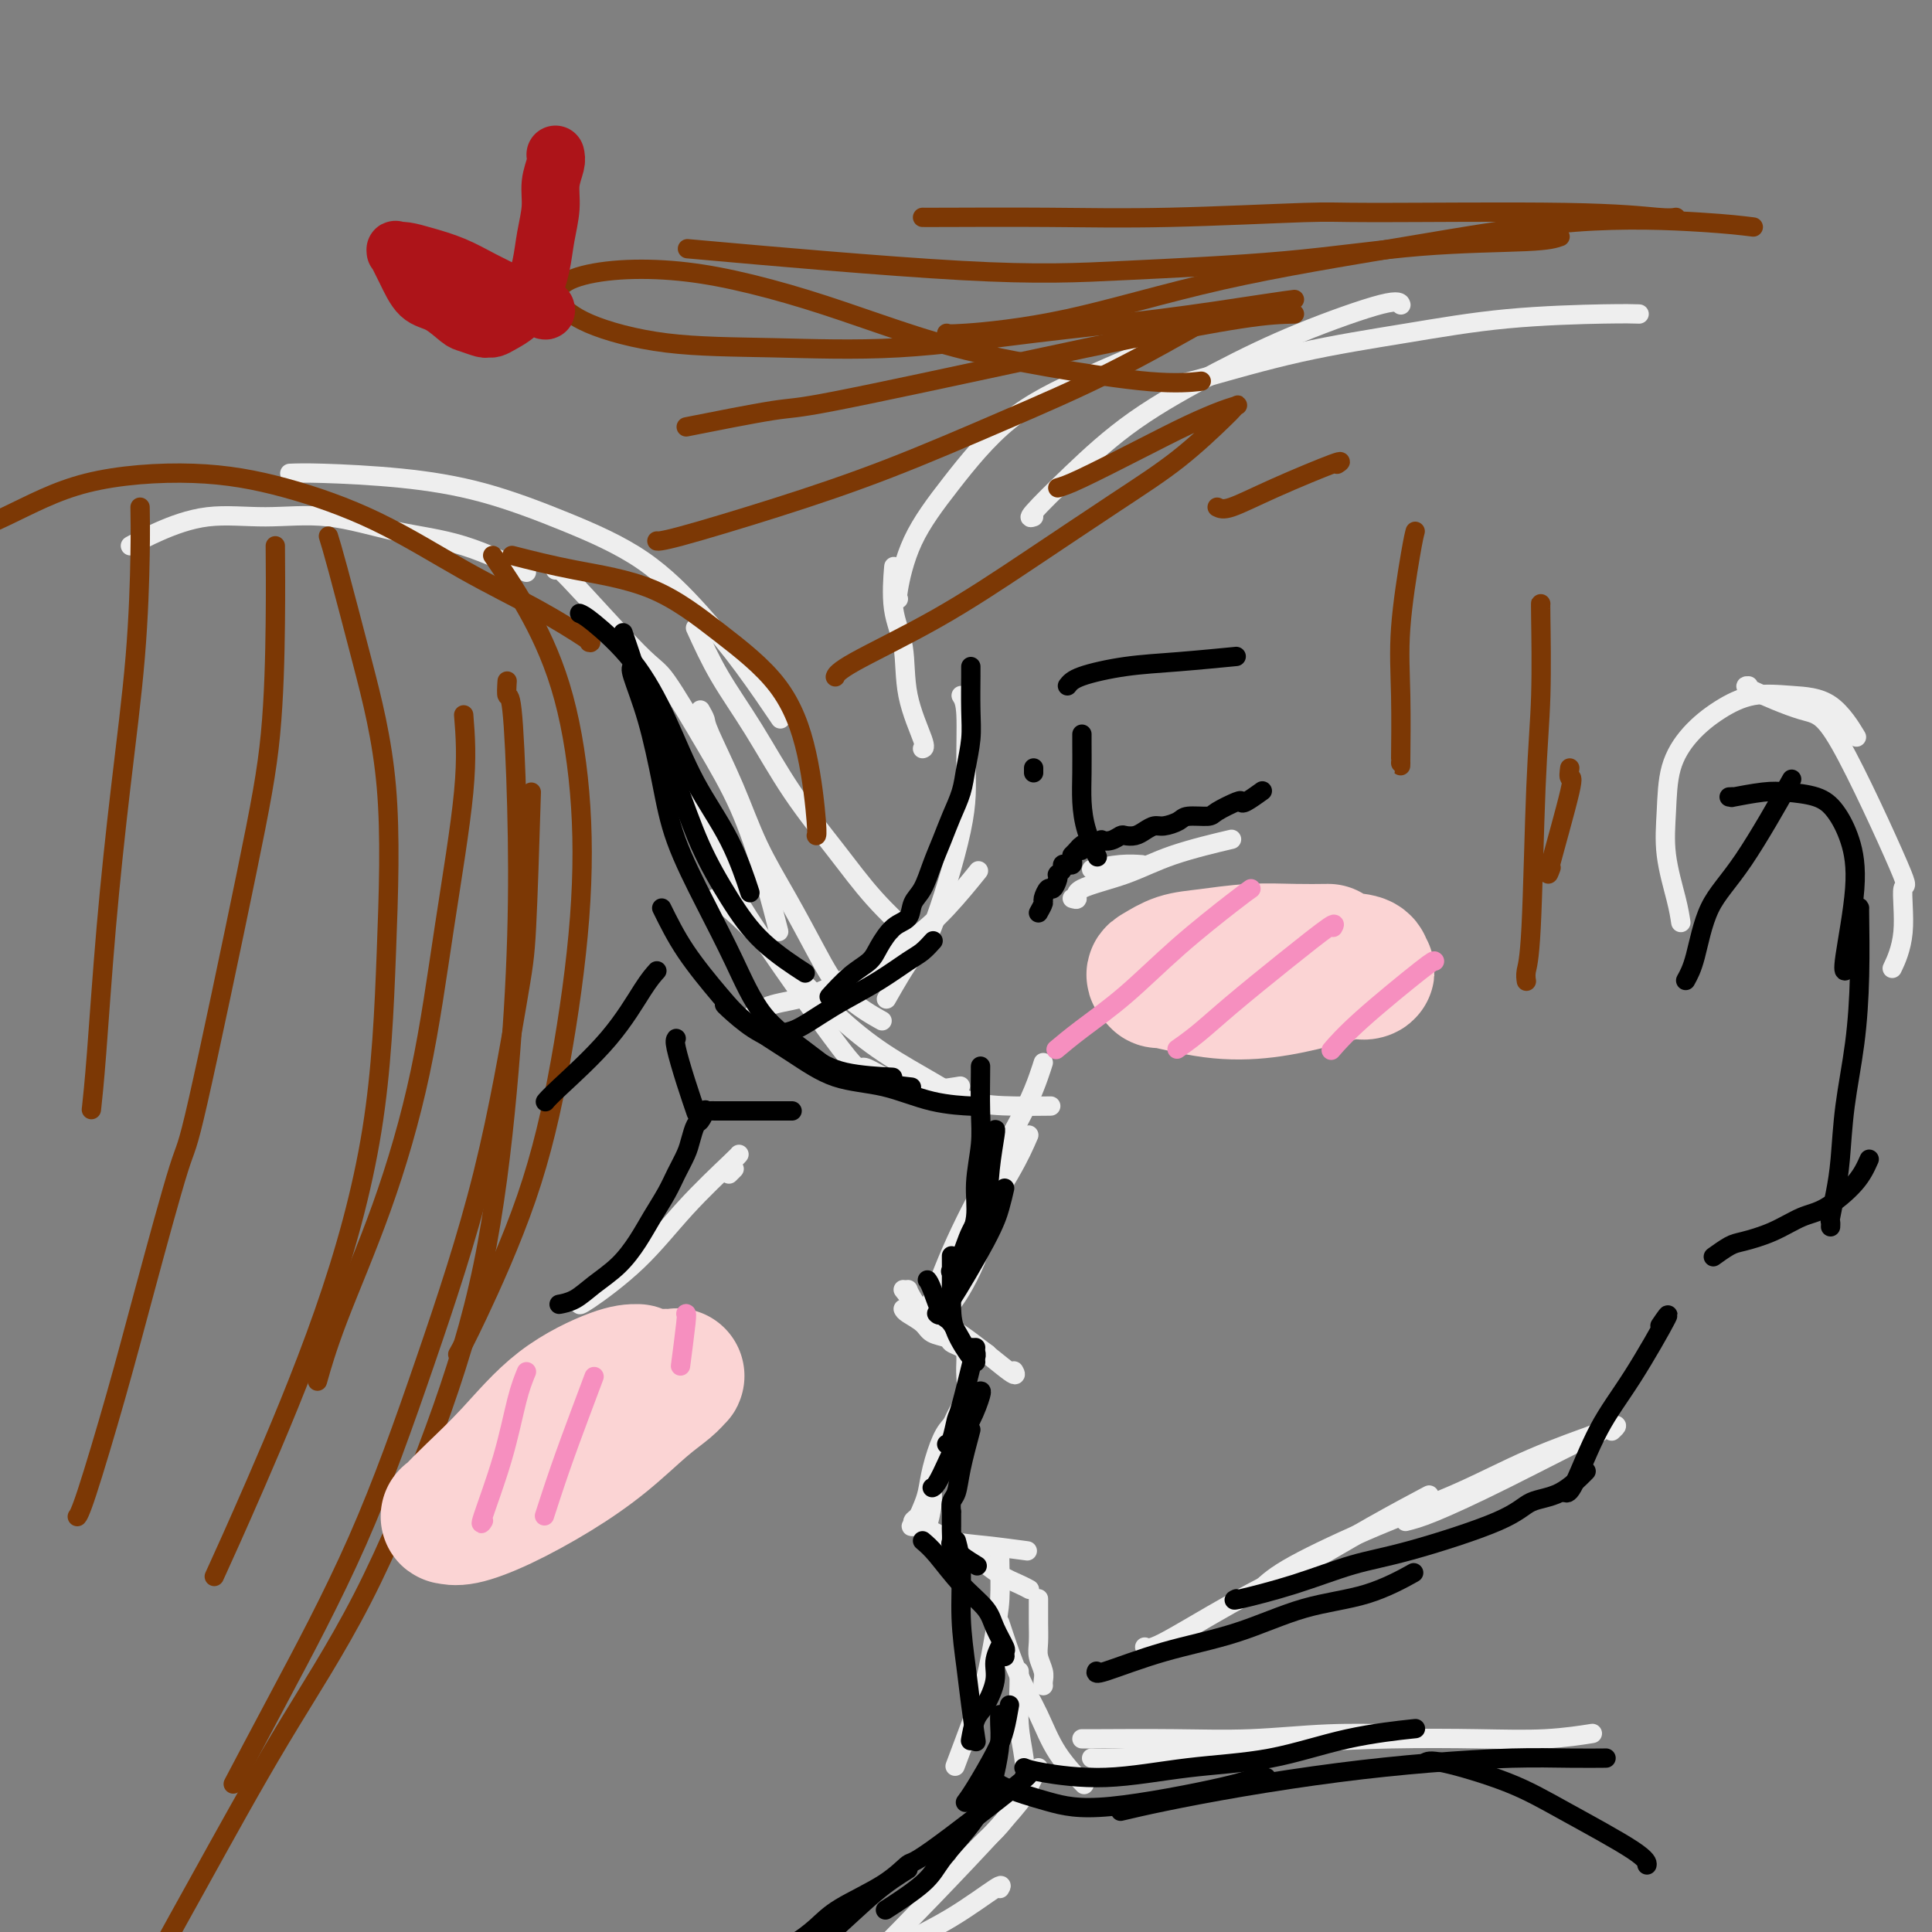 <svg viewBox='0 0 400 400' version='1.1' xmlns='http://www.w3.org/2000/svg' xmlns:xlink='http://www.w3.org/1999/xlink'><rect x="0" y="0" width="400" height="400" fill="#808080" stroke="none"/><g fill='none' stroke='rgb(238,238,238)' stroke-width='4' stroke-linecap='round' stroke-linejoin='round'><path d='M27,113c1.686,-0.923 3.372,-1.845 6,-3c2.628,-1.155 6.198,-2.542 10,-3c3.802,-0.458 7.837,0.011 12,0c4.163,-0.011 8.453,-0.504 13,0c4.547,0.504 9.351,2.005 14,3c4.649,0.995 9.143,1.483 14,3c4.857,1.517 10.077,4.062 12,5c1.923,0.938 0.549,0.268 0,0c-0.549,-0.268 -0.275,-0.134 0,0'/><path d='M60,98c1.553,-0.059 3.106,-0.117 7,0c3.894,0.117 10.128,0.411 16,1c5.872,0.589 11.383,1.474 17,3c5.617,1.526 11.342,3.693 17,6c5.658,2.307 11.250,4.754 16,8c4.750,3.246 8.660,7.290 12,11c3.340,3.710 6.112,7.087 9,11c2.888,3.913 5.893,8.361 7,10c1.107,1.639 0.316,0.468 0,0c-0.316,-0.468 -0.158,-0.234 0,0'/><path d='M115,118c-0.188,-0.755 -0.375,-1.510 3,2c3.375,3.510 10.314,11.286 14,15c3.686,3.714 4.120,3.365 6,6c1.880,2.635 5.208,8.254 8,13c2.792,4.746 5.049,8.620 7,13c1.951,4.380 3.595,9.267 5,14c1.405,4.733 2.571,9.313 3,11c0.429,1.687 0.123,0.482 0,0c-0.123,-0.482 -0.061,-0.241 0,0'/><path d='M144,130c1.503,3.295 3.007,6.591 5,10c1.993,3.409 4.476,6.932 7,11c2.524,4.068 5.089,8.680 8,13c2.911,4.320 6.167,8.348 9,12c2.833,3.652 5.244,6.927 8,10c2.756,3.073 5.857,5.943 7,7c1.143,1.057 0.326,0.302 0,0c-0.326,-0.302 -0.163,-0.151 0,0'/><path d='M145,147c0.431,0.761 0.861,1.521 1,2c0.139,0.479 -0.015,0.676 1,3c1.015,2.324 3.198,6.773 5,11c1.802,4.227 3.223,8.230 5,12c1.777,3.770 3.908,7.308 6,11c2.092,3.692 4.143,7.539 6,11c1.857,3.461 3.518,6.536 6,9c2.482,2.464 5.784,4.317 7,5c1.216,0.683 0.348,0.195 0,0c-0.348,-0.195 -0.174,-0.098 0,0'/><path d='M144,164c0.397,0.566 0.793,1.131 2,4c1.207,2.869 3.223,8.041 4,11c0.777,2.959 0.315,3.703 5,11c4.685,7.297 14.516,21.146 19,27c4.484,5.854 3.621,3.712 5,4c1.379,0.288 4.998,3.005 9,4c4.002,0.995 8.385,0.268 10,0c1.615,-0.268 0.461,-0.077 0,0c-0.461,0.077 -0.231,0.038 0,0'/><path d='M148,186c1.365,0.951 2.729,1.902 5,4c2.271,2.098 5.447,5.343 9,9c3.553,3.657 7.483,7.726 11,11c3.517,3.274 6.622,5.753 10,8c3.378,2.247 7.031,4.262 10,6c2.969,1.738 5.254,3.198 8,4c2.746,0.802 5.953,0.947 9,1c3.047,0.053 5.936,0.014 7,0c1.064,-0.014 0.304,-0.004 0,0c-0.304,0.004 -0.152,0.002 0,0'/><path d='M216,220c-0.241,0.768 -0.482,1.536 -1,3c-0.518,1.464 -1.312,3.625 -3,7c-1.688,3.375 -4.270,7.965 -7,13c-2.730,5.035 -5.608,10.514 -8,16c-2.392,5.486 -4.298,10.977 -5,13c-0.702,2.023 -0.201,0.578 0,0c0.201,-0.578 0.100,-0.289 0,0'/><path d='M213,235c-0.910,2.109 -1.820,4.218 -4,8c-2.180,3.782 -5.631,9.237 -7,12c-1.369,2.763 -0.656,2.833 -2,5c-1.344,2.167 -4.747,6.429 -6,8c-1.253,1.571 -0.358,0.449 0,0c0.358,-0.449 0.179,-0.224 0,0'/><path d='M205,252c-0.275,0.752 -0.549,1.504 -1,3c-0.451,1.496 -1.077,3.735 -2,6c-0.923,2.265 -2.142,4.554 -3,6c-0.858,1.446 -1.354,2.047 -2,3c-0.646,0.953 -1.443,2.256 -2,3c-0.557,0.744 -0.873,0.927 -1,1c-0.127,0.073 -0.063,0.037 0,0'/><path d='M188,267c0.111,0.346 0.222,0.691 1,2c0.778,1.309 2.222,3.580 4,5c1.778,1.420 3.889,1.989 6,3c2.111,1.011 4.222,2.465 5,3c0.778,0.535 0.222,0.153 0,0c-0.222,-0.153 -0.111,-0.076 0,0'/><path d='M187,267c0.936,1.223 1.872,2.447 4,4c2.128,1.553 5.447,3.437 9,6c3.553,2.563 7.341,5.805 9,7c1.659,1.195 1.188,0.341 1,0c-0.188,-0.341 -0.094,-0.171 0,0'/><path d='M187,271c0.120,0.250 0.241,0.501 1,1c0.759,0.499 2.157,1.247 3,2c0.843,0.753 1.130,1.512 2,2c0.870,0.488 2.324,0.704 3,1c0.676,0.296 0.573,0.671 1,1c0.427,0.329 1.382,0.612 2,1c0.618,0.388 0.897,0.883 1,1c0.103,0.117 0.029,-0.142 0,0c-0.029,0.142 -0.013,0.685 0,1c0.013,0.315 0.022,0.403 0,1c-0.022,0.597 -0.077,1.702 0,3c0.077,1.298 0.284,2.789 0,4c-0.284,1.211 -1.061,2.143 -2,4c-0.939,1.857 -2.042,4.638 -3,7c-0.958,2.362 -1.772,4.303 -2,6c-0.228,1.697 0.131,3.149 0,5c-0.131,1.851 -0.752,4.100 -1,5c-0.248,0.900 -0.124,0.450 0,0'/><path d='M197,295c-0.643,0.720 -1.285,1.439 -2,3c-0.715,1.561 -1.502,3.962 -2,6c-0.498,2.038 -0.707,3.713 -1,5c-0.293,1.287 -0.670,2.187 -1,3c-0.330,0.813 -0.612,1.540 -1,2c-0.388,0.460 -0.882,0.652 -1,1c-0.118,0.348 0.141,0.853 0,1c-0.141,0.147 -0.680,-0.062 0,0c0.680,0.062 2.581,0.395 4,1c1.419,0.605 2.355,1.483 4,2c1.645,0.517 3.998,0.675 7,1c3.002,0.325 6.655,0.818 8,1c1.345,0.182 0.384,0.052 0,0c-0.384,-0.052 -0.192,-0.026 0,0'/><path d='M202,322c0.075,0.136 0.150,0.271 1,1c0.850,0.729 2.475,2.051 4,3c1.525,0.949 2.949,1.525 4,2c1.051,0.475 1.729,0.850 2,1c0.271,0.150 0.136,0.075 0,0'/><path d='M207,322c-0.019,0.199 -0.038,0.397 0,2c0.038,1.603 0.132,4.610 0,7c-0.132,2.390 -0.491,4.164 -1,7c-0.509,2.836 -1.170,6.735 -2,10c-0.830,3.265 -1.831,5.896 -3,9c-1.169,3.104 -2.507,6.682 -3,8c-0.493,1.318 -0.141,0.377 0,0c0.141,-0.377 0.070,-0.188 0,0'/><path d='M215,331c0.002,0.608 0.004,1.216 0,2c-0.004,0.784 -0.015,1.744 0,3c0.015,1.256 0.057,2.810 0,4c-0.057,1.190 -0.211,2.018 0,3c0.211,0.982 0.789,2.119 1,3c0.211,0.881 0.057,1.506 0,2c-0.057,0.494 -0.016,0.855 0,1c0.016,0.145 0.008,0.072 0,0'/><path d='M207,336c0.183,0.553 0.365,1.105 1,3c0.635,1.895 1.722,5.131 3,8c1.278,2.869 2.749,5.371 4,8c1.251,2.629 2.284,5.385 4,8c1.716,2.615 4.116,5.089 5,6c0.884,0.911 0.253,0.260 0,0c-0.253,-0.260 -0.126,-0.130 0,0'/><path d='M211,346c0.027,0.532 0.055,1.065 0,3c-0.055,1.935 -0.191,5.273 0,8c0.191,2.727 0.711,4.842 1,7c0.289,2.158 0.349,4.360 0,6c-0.349,1.640 -1.106,2.720 -2,4c-0.894,1.280 -1.924,2.760 -3,4c-1.076,1.240 -2.197,2.241 -3,3c-0.803,0.759 -1.287,1.276 -2,2c-0.713,0.724 -1.653,1.657 -2,2c-0.347,0.343 -0.099,0.098 0,0c0.099,-0.098 0.050,-0.049 0,0'/><path d='M215,366c-0.775,1.432 -1.550,2.864 -2,4c-0.450,1.136 -0.576,1.975 -7,9c-6.424,7.025 -19.147,20.236 -26,27c-6.853,6.764 -7.837,7.081 -9,8c-1.163,0.919 -2.505,2.440 -3,3c-0.495,0.560 -0.141,0.160 0,0c0.141,-0.160 0.071,-0.080 0,0'/><path d='M207,391c0.326,-0.537 0.651,-1.074 -1,0c-1.651,1.074 -5.279,3.758 -9,6c-3.721,2.242 -7.536,4.043 -11,6c-3.464,1.957 -6.578,4.069 -10,6c-3.422,1.931 -7.152,3.680 -10,5c-2.848,1.320 -4.816,2.210 -7,3c-2.184,0.790 -4.585,1.480 -6,2c-1.415,0.520 -1.842,0.871 -2,1c-0.158,0.129 -0.045,0.037 0,0c0.045,-0.037 0.023,-0.018 0,0'/><path d='M224,360c0.373,0.008 0.747,0.016 4,0c3.253,-0.016 9.386,-0.057 15,0c5.614,0.057 10.709,0.211 16,0c5.291,-0.211 10.779,-0.789 16,-1c5.221,-0.211 10.175,-0.057 12,0c1.825,0.057 0.521,0.016 0,0c-0.521,-0.016 -0.261,-0.008 0,0'/><path d='M226,364c0.665,0.061 1.330,0.121 5,0c3.670,-0.121 10.347,-0.424 17,-1c6.653,-0.576 13.284,-1.426 20,-2c6.716,-0.574 13.519,-0.872 20,-1c6.481,-0.128 12.640,-0.087 18,0c5.360,0.087 9.921,0.219 14,0c4.079,-0.219 7.675,-0.790 9,-1c1.325,-0.210 0.379,-0.060 0,0c-0.379,0.060 -0.189,0.030 0,0'/><path d='M237,341c0.470,0.293 0.941,0.585 4,-1c3.059,-1.585 8.707,-5.048 14,-8c5.293,-2.952 10.230,-5.393 15,-8c4.770,-2.607 9.371,-5.379 14,-8c4.629,-2.621 9.285,-5.090 11,-6c1.715,-0.910 0.490,-0.260 0,0c-0.490,0.260 -0.245,0.130 0,0'/><path d='M261,329c1.456,-1.374 2.911,-2.747 7,-5c4.089,-2.253 10.811,-5.385 17,-8c6.189,-2.615 11.843,-4.715 17,-7c5.157,-2.285 9.815,-4.757 15,-7c5.185,-2.243 10.896,-4.258 13,-5c2.104,-0.742 0.601,-0.212 0,0c-0.601,0.212 -0.301,0.106 0,0'/><path d='M291,315c1.427,-0.356 2.855,-0.711 6,-2c3.145,-1.289 8.008,-3.510 15,-7c6.992,-3.490 16.113,-8.247 20,-10c3.887,-1.753 2.539,-0.501 2,0c-0.539,0.501 -0.270,0.250 0,0'/><path d='M348,191c-0.198,-1.307 -0.396,-2.613 -1,-5c-0.604,-2.387 -1.612,-5.853 -2,-9c-0.388,-3.147 -0.154,-5.975 0,-9c0.154,-3.025 0.229,-6.247 1,-9c0.771,-2.753 2.238,-5.037 4,-7c1.762,-1.963 3.818,-3.603 6,-5c2.182,-1.397 4.490,-2.550 7,-3c2.510,-0.450 5.222,-0.198 8,0c2.778,0.198 5.621,0.342 8,2c2.379,1.658 4.294,4.831 5,6c0.706,1.169 0.202,0.334 0,0c-0.202,-0.334 -0.101,-0.167 0,0'/><path d='M362,142c-0.563,-0.014 -1.126,-0.029 1,1c2.126,1.029 6.939,3.101 10,4c3.061,0.899 4.368,0.624 8,7c3.632,6.376 9.590,19.404 12,25c2.410,5.596 1.273,3.762 1,5c-0.273,1.238 0.319,5.548 0,9c-0.319,3.452 -1.547,6.045 -2,7c-0.453,0.955 -0.129,0.273 0,0c0.129,-0.273 0.065,-0.136 0,0'/><path d='M199,144c0.435,0.685 0.871,1.370 1,4c0.129,2.630 -0.047,7.204 0,11c0.047,3.796 0.318,6.814 -1,13c-1.318,6.186 -4.223,15.542 -6,20c-1.777,4.458 -2.425,4.020 -4,6c-1.575,1.980 -4.078,6.379 -5,8c-0.922,1.621 -0.263,0.463 0,0c0.263,-0.463 0.132,-0.232 0,0'/><path d='M202,181c0.500,-0.619 1.001,-1.238 0,0c-1.001,1.238 -3.502,4.334 -6,7c-2.498,2.666 -4.993,4.904 -8,7c-3.007,2.096 -6.525,4.050 -10,6c-3.475,1.950 -6.906,3.895 -10,5c-3.094,1.105 -5.850,1.368 -8,2c-2.150,0.632 -3.694,1.632 -4,2c-0.306,0.368 0.627,0.105 1,0c0.373,-0.105 0.187,-0.053 0,0'/><path d='M191,155c0.326,-0.082 0.651,-0.164 0,-2c-0.651,-1.836 -2.280,-5.427 -3,-9c-0.720,-3.573 -0.533,-7.129 -1,-10c-0.467,-2.871 -1.589,-5.058 -2,-8c-0.411,-2.942 -0.111,-6.638 0,-8c0.111,-1.362 0.032,-0.389 0,0c-0.032,0.389 -0.016,0.195 0,0'/><path d='M186,124c-0.169,0.013 -0.337,0.026 0,-2c0.337,-2.026 1.180,-6.090 3,-10c1.820,-3.910 4.617,-7.664 8,-12c3.383,-4.336 7.351,-9.253 12,-13c4.649,-3.747 9.978,-6.324 16,-9c6.022,-2.676 12.737,-5.451 16,-7c3.263,-1.549 3.075,-1.871 3,-2c-0.075,-0.129 -0.038,-0.064 0,0'/><path d='M214,107c-0.622,0.217 -1.244,0.434 0,-1c1.244,-1.434 4.354,-4.518 8,-8c3.646,-3.482 7.828,-7.360 13,-11c5.172,-3.640 11.333,-7.042 17,-10c5.667,-2.958 10.838,-5.473 17,-8c6.162,-2.527 13.313,-5.065 17,-6c3.687,-0.935 3.911,-0.267 4,0c0.089,0.267 0.045,0.134 0,0'/><path d='M242,80c1.766,-0.378 3.532,-0.756 8,-2c4.468,-1.244 11.639,-3.352 19,-5c7.361,-1.648 14.912,-2.834 22,-4c7.088,-1.166 13.714,-2.313 21,-3c7.286,-0.687 15.231,-0.916 20,-1c4.769,-0.084 6.363,-0.024 7,0c0.637,0.024 0.319,0.012 0,0'/><path d='M196,184c0.000,0.000 0.100,0.100 0.1,0.1'/><path d='M153,239c-0.053,0.097 -0.105,0.194 -2,2c-1.895,1.806 -5.632,5.321 -9,9c-3.368,3.679 -6.367,7.522 -10,11c-3.633,3.478 -7.901,6.590 -10,8c-2.099,1.410 -2.028,1.117 -2,1c0.028,-0.117 0.014,-0.059 0,0'/><path d='M152,242c-0.422,0.422 -0.844,0.844 -1,1c-0.156,0.156 -0.044,0.044 0,0c0.044,-0.044 0.022,-0.022 0,0'/><path d='M222,186c0.525,0.161 1.050,0.323 1,0c-0.050,-0.323 -0.676,-1.130 1,-2c1.676,-0.870 5.653,-1.802 9,-3c3.347,-1.198 6.062,-2.661 10,-4c3.938,-1.339 9.099,-2.553 11,-3c1.901,-0.447 0.543,-0.128 0,0c-0.543,0.128 -0.272,0.064 0,0'/><path d='M226,180c2.089,-0.422 4.178,-0.844 6,-1c1.822,-0.156 3.378,-0.044 4,0c0.622,0.044 0.311,0.022 0,0'/></g>
<g fill='none' stroke='rgb(124,56,5)' stroke-width='4' stroke-linecap='round' stroke-linejoin='round'><path d='M363,47c-2.516,-0.312 -5.032,-0.624 -11,-1c-5.968,-0.376 -15.389,-0.815 -26,0c-10.611,0.815 -22.412,2.884 -35,5c-12.588,2.116 -25.961,4.280 -38,7c-12.039,2.720 -22.742,5.997 -32,8c-9.258,2.003 -17.069,2.732 -21,3c-3.931,0.268 -3.980,0.077 -4,0c-0.020,-0.077 -0.010,-0.038 0,0'/><path d='M347,45c-0.650,0.115 -1.300,0.231 -4,0c-2.700,-0.231 -7.451,-0.808 -19,-1c-11.549,-0.192 -29.896,0.001 -39,0c-9.104,-0.001 -8.965,-0.196 -15,0c-6.035,0.196 -18.244,0.785 -28,1c-9.756,0.215 -17.058,0.058 -25,0c-7.942,-0.058 -16.523,-0.016 -21,0c-4.477,0.016 -4.851,0.004 -5,0c-0.149,-0.004 -0.075,-0.002 0,0'/><path d='M323,49c-1.093,0.386 -2.186,0.773 -7,1c-4.814,0.227 -13.348,0.295 -22,1c-8.652,0.705 -17.423,2.048 -28,3c-10.577,0.952 -22.959,1.513 -33,2c-10.041,0.487 -17.742,0.900 -34,0c-16.258,-0.900 -41.074,-3.114 -51,-4c-9.926,-0.886 -4.963,-0.443 0,0'/><path d='M268,62c-1.188,0.150 -2.375,0.299 -7,1c-4.625,0.701 -12.686,1.952 -21,3c-8.314,1.048 -16.880,1.891 -26,3c-9.120,1.109 -18.793,2.483 -28,3c-9.207,0.517 -17.946,0.176 -26,0c-8.054,-0.176 -15.421,-0.186 -22,-1c-6.579,-0.814 -12.369,-2.432 -16,-4c-3.631,-1.568 -5.103,-3.087 -6,-4c-0.897,-0.913 -1.220,-1.221 -1,-2c0.220,-0.779 0.982,-2.030 3,-3c2.018,-0.970 5.292,-1.661 9,-2c3.708,-0.339 7.852,-0.328 12,0c4.148,0.328 8.302,0.972 13,2c4.698,1.028 9.940,2.441 15,4c5.060,1.559 9.938,3.265 15,5c5.062,1.735 10.307,3.498 16,5c5.693,1.502 11.835,2.743 19,4c7.165,1.257 15.352,2.531 21,3c5.648,0.469 8.757,0.134 10,0c1.243,-0.134 0.622,-0.067 0,0'/><path d='M268,65c-2.596,0.059 -5.192,0.118 -11,1c-5.808,0.882 -14.827,2.587 -22,4c-7.173,1.413 -12.499,2.533 -24,5c-11.501,2.467 -29.175,6.280 -38,8c-8.825,1.720 -8.799,1.348 -13,2c-4.201,0.652 -12.629,2.329 -16,3c-3.371,0.671 -1.686,0.335 0,0'/><path d='M252,65c-7.389,4.190 -14.778,8.380 -22,12c-7.222,3.620 -14.279,6.669 -22,10c-7.721,3.331 -16.108,6.945 -24,10c-7.892,3.055 -15.291,5.551 -23,8c-7.709,2.449 -15.729,4.852 -20,6c-4.271,1.148 -4.792,1.042 -5,1c-0.208,-0.042 -0.104,-0.021 0,0'/><path d='M219,101c1.007,-0.295 2.014,-0.590 5,-2c2.986,-1.410 7.950,-3.934 12,-6c4.050,-2.066 7.187,-3.675 10,-5c2.813,-1.325 5.303,-2.368 7,-3c1.697,-0.632 2.602,-0.853 3,-1c0.398,-0.147 0.290,-0.219 0,0c-0.290,0.219 -0.760,0.727 -1,1c-0.240,0.273 -0.248,0.309 -2,2c-1.752,1.691 -5.246,5.037 -9,8c-3.754,2.963 -7.766,5.544 -13,9c-5.234,3.456 -11.690,7.788 -18,12c-6.310,4.212 -12.475,8.304 -19,12c-6.525,3.696 -13.411,6.995 -17,9c-3.589,2.005 -3.883,2.716 -4,3c-0.117,0.284 -0.059,0.142 0,0'/><path d='M252,105c0.604,0.301 1.209,0.603 3,0c1.791,-0.603 4.769,-2.110 9,-4c4.231,-1.890 9.716,-4.163 12,-5c2.284,-0.837 1.367,-0.239 1,0c-0.367,0.239 -0.183,0.120 0,0'/><path d='M293,110c-0.196,0.736 -0.392,1.472 -1,5c-0.608,3.528 -1.627,9.849 -2,15c-0.373,5.151 -0.100,9.133 0,14c0.100,4.867 0.027,10.618 0,13c-0.027,2.382 -0.008,1.395 0,1c0.008,-0.395 0.004,-0.197 0,0'/><path d='M319,125c-0.024,-0.185 -0.049,-0.370 0,3c0.049,3.370 0.171,10.294 0,16c-0.171,5.706 -0.634,10.195 -1,19c-0.366,8.805 -0.634,21.927 -1,29c-0.366,7.073 -0.829,8.097 -1,9c-0.171,0.903 -0.049,1.687 0,2c0.049,0.313 0.024,0.157 0,0'/><path d='M325,159c-0.121,0.952 -0.242,1.904 0,2c0.242,0.096 0.848,-0.665 0,3c-0.848,3.665 -3.152,11.756 -4,15c-0.848,3.244 -0.242,1.641 0,1c0.242,-0.641 0.121,-0.321 0,0'/><path d='M96,148c0.349,4.317 0.698,8.635 0,16c-0.698,7.365 -2.443,17.779 -4,28c-1.557,10.221 -2.925,20.250 -5,30c-2.075,9.750 -4.855,19.222 -8,28c-3.145,8.778 -6.654,16.863 -9,23c-2.346,6.137 -3.527,10.325 -4,12c-0.473,1.675 -0.236,0.838 0,0'/><path d='M110,164c-0.334,10.832 -0.667,21.663 -1,28c-0.333,6.337 -0.665,8.178 -2,16c-1.335,7.822 -3.672,21.625 -7,35c-3.328,13.375 -7.646,26.321 -12,39c-4.354,12.679 -8.744,25.089 -14,37c-5.256,11.911 -11.377,23.322 -16,32c-4.623,8.678 -7.750,14.622 -9,17c-1.250,2.378 -0.625,1.189 0,0'/><path d='M105,141c-0.085,1.368 -0.171,2.737 0,3c0.171,0.263 0.598,-0.579 1,3c0.402,3.579 0.779,11.578 1,20c0.221,8.422 0.286,17.268 0,27c-0.286,9.732 -0.925,20.351 -2,32c-1.075,11.649 -2.588,24.328 -5,36c-2.412,11.672 -5.725,22.336 -10,34c-4.275,11.664 -9.513,24.327 -15,35c-5.487,10.673 -11.222,19.354 -17,29c-5.778,9.646 -11.600,20.256 -17,30c-5.400,9.744 -10.377,18.624 -13,24c-2.623,5.376 -2.892,7.250 -3,8c-0.108,0.750 -0.054,0.375 0,0'/><path d='M102,115c2.281,3.346 4.562,6.692 7,11c2.438,4.308 5.032,9.579 7,16c1.968,6.421 3.310,13.991 4,22c0.690,8.009 0.727,16.459 0,26c-0.727,9.541 -2.220,20.175 -4,30c-1.780,9.825 -3.848,18.840 -7,28c-3.152,9.160 -7.387,18.466 -10,24c-2.613,5.534 -3.604,7.295 -4,8c-0.396,0.705 -0.198,0.352 0,0'/><path d='M68,111c0.428,1.382 0.856,2.765 2,7c1.144,4.235 3.002,11.323 5,19c1.998,7.677 4.134,15.945 5,26c0.866,10.055 0.462,21.898 0,34c-0.462,12.102 -0.983,24.464 -3,37c-2.017,12.536 -5.530,25.247 -10,38c-4.470,12.753 -9.896,25.549 -14,35c-4.104,9.451 -6.887,15.557 -8,18c-1.113,2.443 -0.557,1.221 0,0'/><path d='M57,113c0.037,4.674 0.075,9.348 0,16c-0.075,6.652 -0.262,15.281 -1,23c-0.738,7.719 -2.025,14.526 -5,29c-2.975,14.474 -7.637,36.613 -10,47c-2.363,10.387 -2.427,9.022 -4,14c-1.573,4.978 -4.656,16.301 -7,25c-2.344,8.699 -3.948,14.775 -6,22c-2.052,7.225 -4.553,15.599 -6,20c-1.447,4.401 -1.842,4.829 -2,5c-0.158,0.171 -0.079,0.086 0,0'/><path d='M29,105c0.043,2.482 0.086,4.964 0,10c-0.086,5.036 -0.300,12.625 -1,21c-0.700,8.375 -1.887,17.534 -3,27c-1.113,9.466 -2.154,19.238 -3,29c-0.846,9.762 -1.497,19.513 -2,26c-0.503,6.487 -0.858,9.711 -1,11c-0.142,1.289 -0.071,0.645 0,0'/><path d='M122,133c0.368,0.082 0.736,0.164 -1,-1c-1.736,-1.164 -5.575,-3.574 -10,-6c-4.425,-2.426 -9.436,-4.869 -15,-8c-5.564,-3.131 -11.680,-6.952 -18,-10c-6.320,-3.048 -12.844,-5.324 -19,-7c-6.156,-1.676 -11.942,-2.753 -19,-3c-7.058,-0.247 -15.387,0.336 -22,2c-6.613,1.664 -11.511,4.410 -17,7c-5.489,2.590 -11.568,5.026 -14,6c-2.432,0.974 -1.216,0.487 0,0'/><path d='M106,115c4.022,1.021 8.043,2.043 13,3c4.957,0.957 10.849,1.850 16,4c5.151,2.150 9.562,5.557 14,9c4.438,3.443 8.902,6.923 12,11c3.098,4.077 4.830,8.753 6,14c1.170,5.247 1.776,11.067 2,14c0.224,2.933 0.064,2.981 0,3c-0.064,0.019 -0.032,0.010 0,0'/></g>
<g fill='none' stroke='rgb(0,0,0)' stroke-width='4' stroke-linecap='round' stroke-linejoin='round'><path d='M120,127c0.539,0.218 1.077,0.436 3,2c1.923,1.564 5.230,4.474 8,8c2.770,3.526 5.001,7.670 7,12c1.999,4.330 3.765,8.848 6,13c2.235,4.152 4.939,7.938 7,12c2.061,4.062 3.478,8.401 4,10c0.522,1.599 0.149,0.457 0,0c-0.149,-0.457 -0.075,-0.228 0,0'/><path d='M129,131c1.050,3.093 2.099,6.186 3,9c0.901,2.814 1.653,5.349 3,9c1.347,3.651 3.287,8.419 5,13c1.713,4.581 3.198,8.975 5,13c1.802,4.025 3.922,7.681 6,11c2.078,3.319 4.114,6.302 7,9c2.886,2.698 6.623,5.111 8,6c1.377,0.889 0.393,0.254 0,0c-0.393,-0.254 -0.197,-0.127 0,0'/><path d='M131,138c-0.263,0.146 -0.526,0.292 0,2c0.526,1.708 1.840,4.980 3,9c1.160,4.020 2.165,8.790 3,13c0.835,4.210 1.498,7.860 3,12c1.502,4.140 3.842,8.769 6,13c2.158,4.231 4.134,8.065 6,12c1.866,3.935 3.623,7.972 6,11c2.377,3.028 5.376,5.046 8,7c2.624,1.954 4.874,3.844 7,5c2.126,1.156 4.126,1.578 7,2c2.874,0.422 6.620,0.844 8,1c1.380,0.156 0.394,0.044 0,0c-0.394,-0.044 -0.197,-0.022 0,0'/><path d='M137,188c1.444,2.928 2.889,5.856 5,9c2.111,3.144 4.889,6.504 7,9c2.111,2.496 3.554,4.129 6,6c2.446,1.871 5.893,3.979 9,6c3.107,2.021 5.872,3.953 9,5c3.128,1.047 6.617,1.209 10,2c3.383,0.791 6.659,2.212 10,3c3.341,0.788 6.746,0.943 8,1c1.254,0.057 0.358,0.016 0,0c-0.358,-0.016 -0.179,-0.008 0,0'/><path d='M150,208c-0.000,0.042 -0.001,0.084 1,1c1.001,0.916 3.002,2.704 5,4c1.998,1.296 3.992,2.098 6,3c2.008,0.902 4.030,1.902 6,3c1.970,1.098 3.889,2.294 7,3c3.111,0.706 7.415,0.921 9,1c1.585,0.079 0.453,0.023 0,0c-0.453,-0.023 -0.226,-0.011 0,0'/><path d='M203,221c0.009,-0.324 0.018,-0.647 0,1c-0.018,1.647 -0.063,5.265 0,8c0.063,2.735 0.234,4.586 0,7c-0.234,2.414 -0.872,5.389 -1,8c-0.128,2.611 0.253,4.857 0,7c-0.253,2.143 -1.140,4.183 -2,6c-0.860,1.817 -1.693,3.412 -2,4c-0.307,0.588 -0.088,0.168 0,0c0.088,-0.168 0.044,-0.084 0,0'/><path d='M206,234c0.104,-0.197 0.208,-0.395 0,1c-0.208,1.395 -0.729,4.381 -1,7c-0.271,2.619 -0.293,4.870 -1,7c-0.707,2.130 -2.098,4.140 -3,6c-0.902,1.860 -1.314,3.571 -2,5c-0.686,1.429 -1.646,2.577 -2,3c-0.354,0.423 -0.101,0.121 0,0c0.101,-0.121 0.051,-0.060 0,0'/><path d='M208,246c-0.289,1.258 -0.578,2.516 -1,4c-0.422,1.484 -0.979,3.192 -3,7c-2.021,3.808 -5.508,9.714 -7,12c-1.492,2.286 -0.988,0.952 -1,1c-0.012,0.048 -0.539,1.477 -1,2c-0.461,0.523 -0.855,0.141 -1,0c-0.145,-0.141 -0.041,-0.040 0,0c0.041,0.040 0.021,0.020 0,0'/><path d='M197,260c0.008,2.083 0.016,4.166 0,6c-0.016,1.834 -0.057,3.420 0,5c0.057,1.580 0.211,3.156 1,5c0.789,1.844 2.212,3.958 3,5c0.788,1.042 0.939,1.012 1,1c0.061,-0.012 0.030,-0.006 0,0'/><path d='M192,265c0.234,0.299 0.468,0.597 1,2c0.532,1.403 1.362,3.909 2,5c0.638,1.091 1.085,0.765 2,2c0.915,1.235 2.298,4.030 3,5c0.702,0.970 0.724,0.116 1,0c0.276,-0.116 0.805,0.507 1,1c0.195,0.493 0.056,0.855 0,1c-0.056,0.145 -0.028,0.072 0,0'/><path d='M202,279c-1.177,4.845 -2.354,9.691 -3,12c-0.646,2.309 -0.761,2.083 -1,3c-0.239,0.917 -0.603,2.978 -1,4c-0.397,1.022 -0.828,1.006 -1,1c-0.172,-0.006 -0.086,-0.003 0,0'/><path d='M203,288c0.148,-0.016 0.296,-0.033 0,1c-0.296,1.033 -1.036,3.114 -2,5c-0.964,1.886 -2.153,3.577 -3,5c-0.847,1.423 -1.351,2.577 -2,4c-0.649,1.423 -1.442,3.113 -2,4c-0.558,0.887 -0.881,0.970 -1,1c-0.119,0.030 -0.034,0.009 0,0c0.034,-0.009 0.017,-0.004 0,0'/><path d='M201,296c-0.762,2.858 -1.525,5.717 -2,8c-0.475,2.283 -0.663,3.992 -1,5c-0.337,1.008 -0.822,1.317 -1,2c-0.178,0.683 -0.048,1.740 0,2c0.048,0.260 0.013,-0.277 0,0c-0.013,0.277 -0.005,1.369 0,2c0.005,0.631 0.006,0.802 0,1c-0.006,0.198 -0.019,0.425 0,1c0.019,0.575 0.069,1.499 0,2c-0.069,0.501 -0.255,0.577 0,1c0.255,0.423 0.953,1.191 2,2c1.047,0.809 2.442,1.660 3,2c0.558,0.340 0.279,0.170 0,0'/><path d='M191,319c0.842,0.716 1.683,1.432 3,3c1.317,1.568 3.109,3.988 5,6c1.891,2.012 3.881,3.615 5,5c1.119,1.385 1.368,2.550 2,4c0.632,1.450 1.647,3.184 2,4c0.353,0.816 0.043,0.714 0,1c-0.043,0.286 0.180,0.961 0,1c-0.180,0.039 -0.765,-0.557 -1,-1c-0.235,-0.443 -0.121,-0.732 0,-1c0.121,-0.268 0.250,-0.513 0,0c-0.250,0.513 -0.880,1.785 -1,3c-0.120,1.215 0.269,2.375 0,4c-0.269,1.625 -1.196,3.717 -2,5c-0.804,1.283 -1.483,1.756 -2,3c-0.517,1.244 -0.870,3.258 -1,4c-0.130,0.742 -0.037,0.212 0,0c0.037,-0.212 0.019,-0.106 0,0'/><path d='M209,353c-0.301,1.735 -0.603,3.470 -1,5c-0.397,1.530 -0.890,2.853 -2,5c-1.110,2.147 -2.837,5.116 -4,7c-1.163,1.884 -1.761,2.681 -2,3c-0.239,0.319 -0.120,0.159 0,0'/><path d='M207,355c-0.020,0.536 -0.040,1.071 0,2c0.040,0.929 0.141,2.250 0,4c-0.141,1.750 -0.526,3.929 -1,6c-0.474,2.071 -1.039,4.034 -2,6c-0.961,1.966 -2.317,3.935 -4,6c-1.683,2.065 -3.694,4.227 -5,6c-1.306,1.773 -1.907,3.156 -4,5c-2.093,1.844 -5.679,4.150 -7,5c-1.321,0.850 -0.377,0.243 0,0c0.377,-0.243 0.189,-0.121 0,0'/><path d='M212,368c0.952,-0.559 1.903,-1.119 -2,2c-3.903,3.119 -12.661,9.916 -17,13c-4.339,3.084 -4.259,2.456 -5,3c-0.741,0.544 -2.304,2.261 -5,4c-2.696,1.739 -6.526,3.499 -9,5c-2.474,1.501 -3.591,2.743 -5,4c-1.409,1.257 -3.110,2.531 -4,3c-0.890,0.469 -0.969,0.134 -1,0c-0.031,-0.134 -0.016,-0.067 0,0'/><path d='M188,387c-2.081,1.303 -4.161,2.605 -7,5c-2.839,2.395 -6.435,5.881 -10,9c-3.565,3.119 -7.099,5.869 -10,8c-2.901,2.131 -5.170,3.643 -7,5c-1.830,1.357 -3.223,2.560 -4,3c-0.777,0.440 -0.940,0.119 -1,0c-0.060,-0.119 -0.017,-0.034 0,0c0.017,0.034 0.009,0.017 0,0'/><path d='M164,230c-0.388,-0.000 -0.776,-0.000 -2,0c-1.224,0.000 -3.284,0.000 -5,0c-1.716,-0.000 -3.090,-0.000 -4,0c-0.910,0.000 -1.358,0.001 -2,0c-0.642,-0.001 -1.478,-0.002 -2,0c-0.522,0.002 -0.731,0.008 -1,0c-0.269,-0.008 -0.597,-0.029 -1,0c-0.403,0.029 -0.882,0.108 -1,0c-0.118,-0.108 0.124,-0.403 0,0c-0.124,0.403 -0.614,1.503 -1,2c-0.386,0.497 -0.669,0.389 -1,1c-0.331,0.611 -0.711,1.940 -1,3c-0.289,1.060 -0.489,1.850 -1,3c-0.511,1.150 -1.335,2.660 -2,4c-0.665,1.340 -1.171,2.511 -2,4c-0.829,1.489 -1.982,3.295 -3,5c-1.018,1.705 -1.902,3.308 -3,5c-1.098,1.692 -2.410,3.473 -4,5c-1.590,1.527 -3.459,2.802 -5,4c-1.541,1.198 -2.753,2.321 -4,3c-1.247,0.679 -2.528,0.914 -3,1c-0.472,0.086 -0.135,0.025 0,0c0.135,-0.025 0.067,-0.012 0,0'/><path d='M215,189c0.447,-0.797 0.894,-1.593 1,-2c0.106,-0.407 -0.129,-0.424 0,-1c0.129,-0.576 0.623,-1.710 1,-2c0.377,-0.290 0.636,0.263 1,0c0.364,-0.263 0.834,-1.341 1,-2c0.166,-0.659 0.030,-0.898 0,-1c-0.030,-0.102 0.047,-0.066 0,0c-0.047,0.066 -0.219,0.162 0,0c0.219,-0.162 0.829,-0.582 1,-1c0.171,-0.418 -0.098,-0.834 0,-1c0.098,-0.166 0.562,-0.083 1,0c0.438,0.083 0.849,0.167 1,0c0.151,-0.167 0.043,-0.583 0,-1c-0.043,-0.417 -0.022,-0.833 0,-1c0.022,-0.167 0.044,-0.083 0,0c-0.044,0.083 -0.156,0.167 0,0c0.156,-0.167 0.578,-0.583 1,-1'/><path d='M223,176c1.478,-1.952 1.175,-0.330 1,0c-0.175,0.330 -0.220,-0.630 0,-1c0.220,-0.370 0.706,-0.151 1,0c0.294,0.151 0.397,0.233 1,0c0.603,-0.233 1.705,-0.781 2,-1c0.295,-0.219 -0.216,-0.111 0,0c0.216,0.111 1.160,0.223 2,0c0.840,-0.223 1.576,-0.782 2,-1c0.424,-0.218 0.535,-0.096 1,0c0.465,0.096 1.284,0.167 2,0c0.716,-0.167 1.330,-0.570 2,-1c0.670,-0.430 1.395,-0.885 2,-1c0.605,-0.115 1.090,0.111 2,0c0.910,-0.111 2.244,-0.559 3,-1c0.756,-0.441 0.934,-0.875 2,-1c1.066,-0.125 3.018,0.060 4,0c0.982,-0.060 0.992,-0.363 2,-1c1.008,-0.637 3.013,-1.607 4,-2c0.987,-0.393 0.955,-0.208 1,0c0.045,0.208 0.166,0.441 1,0c0.834,-0.441 2.381,-1.554 3,-2c0.619,-0.446 0.309,-0.223 0,0'/><path d='M201,138c0.007,0.194 0.014,0.389 0,2c-0.014,1.611 -0.048,4.639 0,7c0.048,2.361 0.179,4.055 0,6c-0.179,1.945 -0.667,4.139 -1,6c-0.333,1.861 -0.512,3.387 -1,5c-0.488,1.613 -1.287,3.313 -2,5c-0.713,1.687 -1.341,3.362 -2,5c-0.659,1.638 -1.348,3.238 -2,5c-0.652,1.762 -1.267,3.686 -2,5c-0.733,1.314 -1.584,2.018 -2,3c-0.416,0.982 -0.396,2.242 -1,3c-0.604,0.758 -1.834,1.013 -3,2c-1.166,0.987 -2.270,2.706 -3,4c-0.730,1.294 -1.085,2.165 -2,3c-0.915,0.835 -2.390,1.636 -4,3c-1.610,1.364 -3.357,3.290 -4,4c-0.643,0.710 -0.184,0.203 0,0c0.184,-0.203 0.092,-0.101 0,0'/><path d='M193,195c0.171,-0.191 0.342,-0.382 0,0c-0.342,0.382 -1.199,1.337 -2,2c-0.801,0.663 -1.548,1.036 -3,2c-1.452,0.964 -3.611,2.520 -6,4c-2.389,1.480 -5.008,2.884 -7,4c-1.992,1.116 -3.357,1.946 -5,3c-1.643,1.054 -3.564,2.334 -5,3c-1.436,0.666 -2.387,0.718 -3,1c-0.613,0.282 -0.890,0.795 -1,1c-0.110,0.205 -0.055,0.103 0,0'/><path d='M198,319c0.447,1.657 0.894,3.314 1,6c0.106,2.686 -0.129,6.401 0,10c0.129,3.599 0.623,7.083 1,10c0.377,2.917 0.637,5.266 1,8c0.363,2.734 0.828,5.851 1,7c0.172,1.149 0.049,0.328 0,0c-0.049,-0.328 -0.025,-0.164 0,0'/><path d='M204,367c0.893,0.987 1.786,1.973 4,3c2.214,1.027 5.749,2.093 9,3c3.251,0.907 6.216,1.655 13,1c6.784,-0.655 17.385,-2.712 23,-4c5.615,-1.288 6.242,-1.808 7,-2c0.758,-0.192 1.645,-0.055 2,0c0.355,0.055 0.177,0.027 0,0'/><path d='M212,366c0.623,0.257 1.247,0.515 4,1c2.753,0.485 7.637,1.198 13,1c5.363,-0.198 11.205,-1.307 17,-2c5.795,-0.693 11.542,-0.970 17,-2c5.458,-1.030 10.628,-2.812 16,-4c5.372,-1.188 10.946,-1.781 13,-2c2.054,-0.219 0.587,-0.062 0,0c-0.587,0.062 -0.293,0.031 0,0'/><path d='M232,375c2.475,-0.583 4.951,-1.165 9,-2c4.049,-0.835 9.672,-1.922 16,-3c6.328,-1.078 13.361,-2.145 20,-3c6.639,-0.855 12.886,-1.497 19,-2c6.114,-0.503 12.097,-0.867 17,-1c4.903,-0.133 8.727,-0.036 12,0c3.273,0.036 5.997,0.010 7,0c1.003,-0.010 0.287,-0.003 0,0c-0.287,0.003 -0.143,0.001 0,0'/><path d='M295,365c0.475,-0.329 0.950,-0.659 4,0c3.050,0.659 8.674,2.306 13,4c4.326,1.694 7.355,3.435 12,6c4.645,2.565 10.905,5.956 14,8c3.095,2.044 3.026,2.743 3,3c-0.026,0.257 -0.007,0.074 0,0c0.007,-0.074 0.004,-0.037 0,0'/><path d='M227,346c-0.149,0.368 -0.299,0.736 2,0c2.299,-0.736 7.045,-2.576 12,-4c4.955,-1.424 10.119,-2.430 15,-4c4.881,-1.570 9.479,-3.702 14,-5c4.521,-1.298 8.964,-1.760 13,-3c4.036,-1.240 7.663,-3.257 9,-4c1.337,-0.743 0.382,-0.212 0,0c-0.382,0.212 -0.191,0.106 0,0'/><path d='M256,331c-0.521,0.232 -1.041,0.464 1,0c2.041,-0.464 6.645,-1.623 11,-3c4.355,-1.377 8.463,-2.971 12,-4c3.537,-1.029 6.504,-1.492 12,-3c5.496,-1.508 13.522,-4.061 18,-6c4.478,-1.939 5.410,-3.266 7,-4c1.590,-0.734 3.839,-0.877 6,-2c2.161,-1.123 4.236,-3.225 5,-4c0.764,-0.775 0.218,-0.221 0,0c-0.218,0.221 -0.109,0.111 0,0'/><path d='M324,309c0.432,0.166 0.865,0.332 2,-2c1.135,-2.332 2.973,-7.164 5,-11c2.027,-3.836 4.244,-6.678 7,-11c2.756,-4.322 6.050,-10.125 7,-12c0.950,-1.875 -0.443,0.179 -1,1c-0.557,0.821 -0.279,0.411 0,0'/><path d='M349,203c0.646,-1.164 1.292,-2.329 2,-5c0.708,-2.671 1.478,-6.850 3,-10c1.522,-3.150 3.794,-5.271 7,-10c3.206,-4.729 7.344,-12.065 9,-15c1.656,-2.935 0.828,-1.467 0,0'/><path d='M358,165c0.575,-0.029 1.150,-0.058 1,0c-0.150,0.058 -1.026,0.205 0,0c1.026,-0.205 3.955,-0.760 6,-1c2.045,-0.240 3.205,-0.163 5,0c1.795,0.163 4.225,0.412 6,1c1.775,0.588 2.896,1.517 4,3c1.104,1.483 2.191,3.522 3,6c0.809,2.478 1.341,5.396 1,10c-0.341,4.604 -1.553,10.893 -2,14c-0.447,3.107 -0.128,3.030 0,3c0.128,-0.030 0.064,-0.015 0,0'/><path d='M385,188c-0.016,-0.174 -0.032,-0.348 0,2c0.032,2.348 0.111,7.217 0,12c-0.111,4.783 -0.412,9.478 -1,14c-0.588,4.522 -1.464,8.871 -2,13c-0.536,4.129 -0.732,8.038 -1,11c-0.268,2.962 -0.608,4.976 -1,7c-0.392,2.024 -0.837,4.058 -1,5c-0.163,0.942 -0.044,0.792 0,1c0.044,0.208 0.013,0.774 0,1c-0.013,0.226 -0.006,0.113 0,0'/><path d='M387,240c-0.703,1.587 -1.406,3.175 -3,5c-1.594,1.825 -4.078,3.888 -6,5c-1.922,1.112 -3.283,1.272 -5,2c-1.717,0.728 -3.791,2.023 -6,3c-2.209,0.977 -4.553,1.635 -6,2c-1.447,0.365 -1.996,0.438 -3,1c-1.004,0.562 -2.463,1.613 -3,2c-0.537,0.387 -0.154,0.111 0,0c0.154,-0.111 0.077,-0.055 0,0'/><path d='M214,159c0.000,0.417 0.000,0.833 0,1c0.000,0.167 0.000,0.083 0,0'/><path d='M224,152c-0.004,0.310 -0.008,0.620 0,2c0.008,1.380 0.026,3.830 0,6c-0.026,2.170 -0.098,4.059 0,6c0.098,1.941 0.367,3.933 1,6c0.633,2.067 1.632,4.210 2,5c0.368,0.790 0.105,0.226 0,0c-0.105,-0.226 -0.053,-0.113 0,0'/><path d='M221,142c0.493,-0.641 0.986,-1.282 3,-2c2.014,-0.718 5.548,-1.513 9,-2c3.452,-0.487 6.822,-0.667 11,-1c4.178,-0.333 9.163,-0.821 11,-1c1.837,-0.179 0.525,-0.051 0,0c-0.525,0.051 -0.262,0.026 0,0'/><path d='M140,215c-0.166,0.234 -0.332,0.469 0,2c0.332,1.531 1.161,4.359 2,7c0.839,2.641 1.687,5.096 2,6c0.313,0.904 0.089,0.258 0,0c-0.089,-0.258 -0.045,-0.129 0,0'/><path d='M136,201c-0.754,0.837 -1.509,1.675 -3,4c-1.491,2.325 -3.719,6.139 -7,10c-3.281,3.861 -7.614,7.770 -10,10c-2.386,2.230 -2.825,2.780 -3,3c-0.175,0.220 -0.088,0.110 0,0'/></g>
<g fill='none' stroke='rgb(251,212,212)' stroke-width='28' stroke-linecap='round' stroke-linejoin='round'><path d='M132,284c-1.114,-0.010 -2.228,-0.021 -5,1c-2.772,1.021 -7.201,3.072 -11,6c-3.799,2.928 -6.967,6.731 -10,10c-3.033,3.269 -5.931,6.002 -8,8c-2.069,1.998 -3.307,3.261 -4,4c-0.693,0.739 -0.839,0.955 -1,1c-0.161,0.045 -0.335,-0.081 0,0c0.335,0.081 1.180,0.371 3,0c1.820,-0.371 4.616,-1.401 8,-3c3.384,-1.599 7.355,-3.767 11,-6c3.645,-2.233 6.963,-4.532 10,-7c3.037,-2.468 5.793,-5.106 8,-7c2.207,-1.894 3.866,-3.043 5,-4c1.134,-0.957 1.743,-1.720 2,-2c0.257,-0.280 0.162,-0.075 0,0c-0.162,0.075 -0.390,0.020 -1,0c-0.610,-0.020 -1.603,-0.006 -2,0c-0.397,0.006 -0.199,0.003 0,0'/><path d='M275,197c-2.172,0.026 -4.343,0.052 -7,0c-2.657,-0.052 -5.799,-0.183 -9,0c-3.201,0.183 -6.461,0.680 -9,1c-2.539,0.320 -4.359,0.462 -6,1c-1.641,0.538 -3.105,1.472 -4,2c-0.895,0.528 -1.223,0.651 -1,1c0.223,0.349 0.997,0.925 1,1c0.003,0.075 -0.765,-0.351 1,0c1.765,0.351 6.061,1.481 10,2c3.939,0.519 7.519,0.428 11,0c3.481,-0.428 6.863,-1.194 10,-2c3.137,-0.806 6.031,-1.652 8,-2c1.969,-0.348 3.015,-0.198 3,0c-0.015,0.198 -1.090,0.445 -1,0c0.090,-0.445 1.344,-1.583 -1,-2c-2.344,-0.417 -8.285,-0.112 -11,0c-2.715,0.112 -2.204,0.032 -2,0c0.204,-0.032 0.102,-0.016 0,0'/></g>
<g fill='none' stroke='rgb(246,143,191)' stroke-width='4' stroke-linecap='round' stroke-linejoin='round'><path d='M109,284c-0.627,1.533 -1.254,3.065 -2,6c-0.746,2.935 -1.612,7.271 -3,12c-1.388,4.729 -3.297,9.850 -4,12c-0.703,2.150 -0.201,1.329 0,1c0.201,-0.329 0.100,-0.164 0,0'/><path d='M123,285c-0.905,2.405 -1.810,4.810 -3,8c-1.190,3.190 -2.667,7.167 -4,11c-1.333,3.833 -2.524,7.524 -3,9c-0.476,1.476 -0.238,0.738 0,0'/><path d='M142,272c0.113,-0.060 0.226,-0.119 0,2c-0.226,2.119 -0.792,6.417 -1,8c-0.208,1.583 -0.060,0.452 0,0c0.060,-0.452 0.030,-0.226 0,0'/><path d='M259,184c-0.716,0.504 -1.433,1.008 -4,3c-2.567,1.992 -6.985,5.472 -11,9c-4.015,3.528 -7.625,7.103 -11,10c-3.375,2.897 -6.513,5.117 -9,7c-2.487,1.883 -4.323,3.430 -5,4c-0.677,0.570 -0.193,0.163 0,0c0.193,-0.163 0.097,-0.081 0,0'/><path d='M276,192c0.311,-0.562 0.622,-1.124 -1,0c-1.622,1.124 -5.177,3.933 -9,7c-3.823,3.067 -7.914,6.391 -11,9c-3.086,2.609 -5.167,4.503 -7,6c-1.833,1.497 -3.416,2.595 -4,3c-0.584,0.405 -0.167,0.116 0,0c0.167,-0.116 0.083,-0.058 0,0'/><path d='M297,199c-0.089,-0.107 -0.179,-0.214 -3,2c-2.821,2.214 -8.375,6.750 -12,10c-3.625,3.250 -5.321,5.214 -6,6c-0.679,0.786 -0.339,0.393 0,0'/></g>
<g fill='none' stroke='rgb(173,20,25)' stroke-width='12' stroke-linecap='round' stroke-linejoin='round'><path d='M113,64c0.113,0.269 0.225,0.539 -1,0c-1.225,-0.539 -3.788,-1.885 -6,-3c-2.212,-1.115 -4.075,-1.998 -6,-3c-1.925,-1.002 -3.913,-2.124 -6,-3c-2.087,-0.876 -4.273,-1.505 -6,-2c-1.727,-0.495 -2.993,-0.854 -4,-1c-1.007,-0.146 -1.754,-0.078 -2,0c-0.246,0.078 0.008,0.165 0,0c-0.008,-0.165 -0.279,-0.584 0,0c0.279,0.584 1.109,2.169 2,4c0.891,1.831 1.843,3.906 3,5c1.157,1.094 2.520,1.207 4,2c1.480,0.793 3.079,2.266 4,3c0.921,0.734 1.166,0.730 2,1c0.834,0.270 2.257,0.814 3,1c0.743,0.186 0.807,0.015 1,0c0.193,-0.015 0.514,0.125 1,0c0.486,-0.125 1.138,-0.517 2,-1c0.862,-0.483 1.934,-1.058 3,-2c1.066,-0.942 2.127,-2.250 3,-4c0.873,-1.750 1.558,-3.943 2,-6c0.442,-2.057 0.641,-3.979 1,-6c0.359,-2.021 0.880,-4.140 1,-6c0.120,-1.860 -0.160,-3.462 0,-5c0.160,-1.538 0.760,-3.011 1,-4c0.240,-0.989 0.120,-1.495 0,-2'/></g>
</svg>
